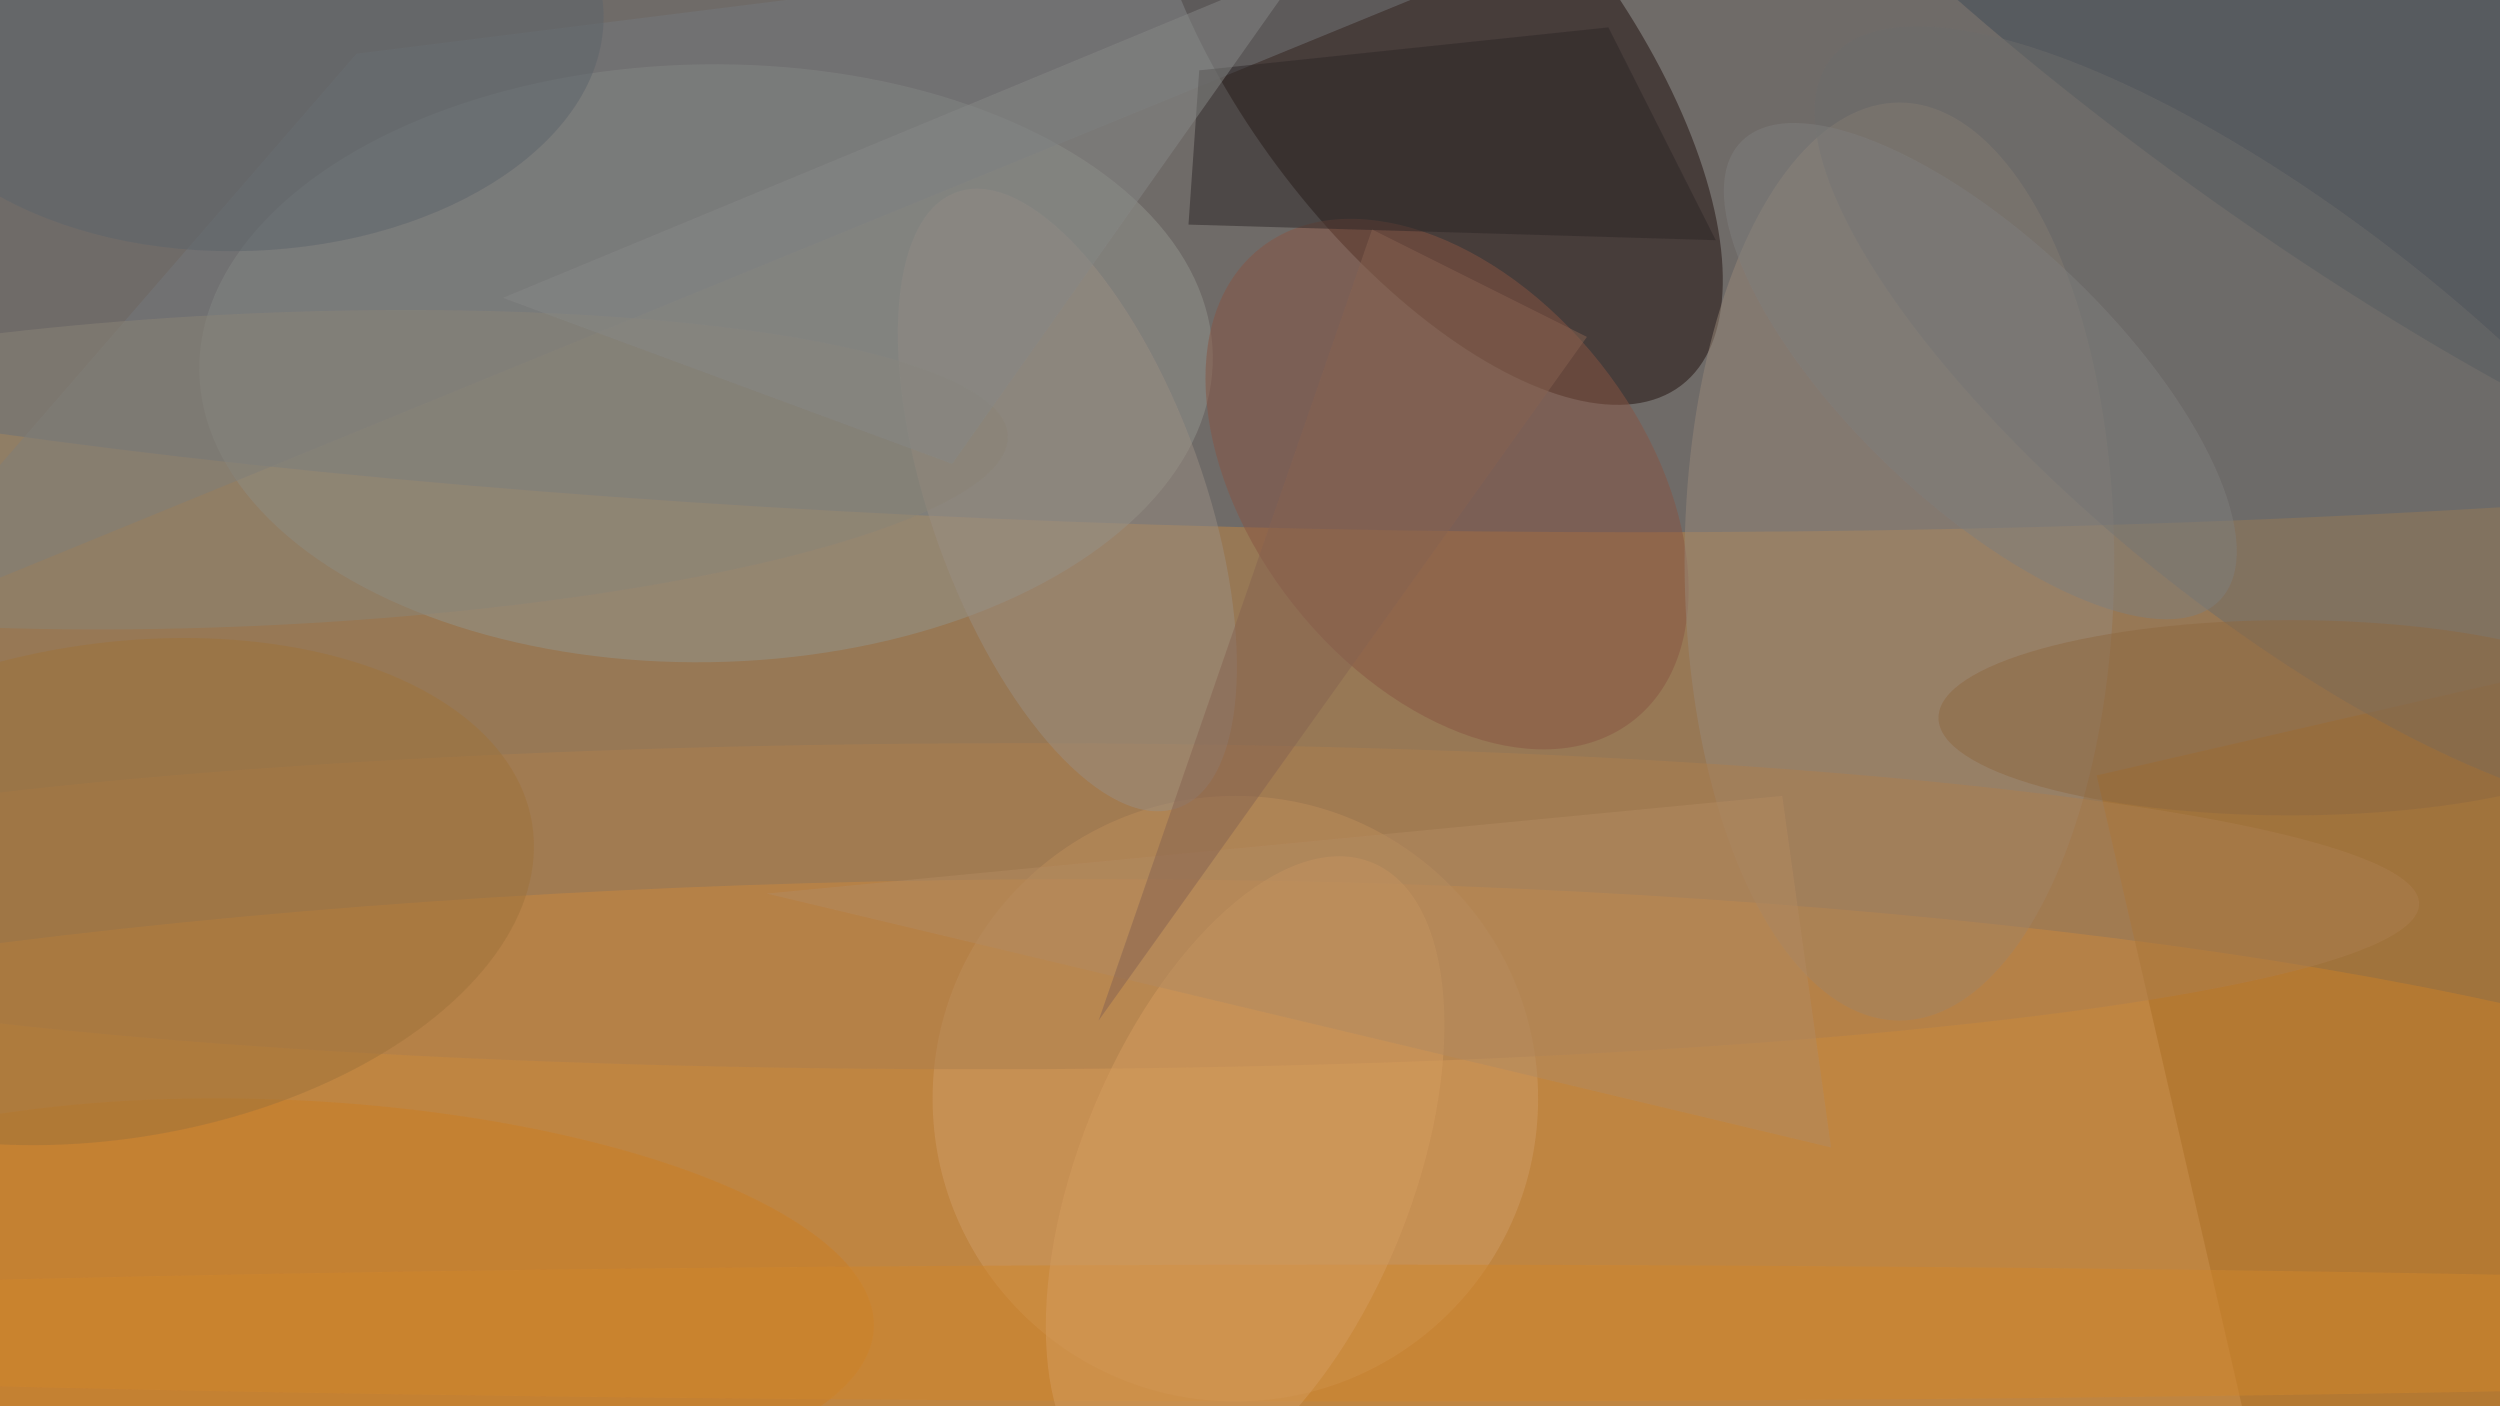 <svg xmlns="http://www.w3.org/2000/svg" viewBox="0 0 1280 720"><defs/><filter id="prefix__a"><feGaussianBlur stdDeviation="12"/></filter><rect width="100%" height="100%" fill="#977855"/><g filter="url(#prefix__a)"><g fill-opacity=".5" transform="matrix(5 0 0 5 2.5 2.5)"><ellipse cx="167" cy="13" fill="#495f7d" rx="255" ry="41"/><circle r="1" fill="#e8922f" transform="rotate(179.5 51 65.6) scale(204.005 41.189)"/><circle r="1" fill="#20110c" transform="matrix(25.37 33.158 -15.281 11.692 146.3 5.8)"/><circle r="1" fill="#93948d" transform="matrix(-.481 -30.606 51.888 -.815 71.8 36.7)"/><circle cx="126" cy="112" r="31" fill="#cf9d67"/><circle r="1" fill="#885542" transform="rotate(-38.4 144.3 -187.5) scale(19.991 30.82)"/><ellipse cx="194" cy="57" fill="#988979" rx="22" ry="47"/><circle r="1" fill="#414d56" transform="matrix(-11.424 15.839 -66.921 -48.265 235.4 2.7)"/><path fill="#ab6e25" d="M214.2 78.9l43-9.9 16.6 72.1-43 9.9z"/><circle r="1" fill="#ad7f4e" transform="matrix(-145.217 .253 -.029 -16.694 102 92.3)"/><circle r="1" fill="#ca7f24" transform="matrix(-1.005 20.424 -59.783 -2.941 29.2 132.6)"/><path fill="#74797c" d="M-16 65l188-77L36 5z"/><path fill="#2d2626" d="M121.2 22.5l54 1.6-11-21.8-41.9 4.4z"/><circle r="1" fill="#9a8f82" transform="matrix(-13.135 4.731 -11.351 -31.517 108.8 50.7)"/><circle r="1" fill="#6c6d6b" transform="rotate(-51.6 160.9 -220.5) scale(20.384 59.678)"/><circle r="1" fill="#9f723a" transform="matrix(43.395 -6.951 4.008 25.022 10.6 90.8)"/><ellipse cx="139" cy="136" fill="#d1862c" rx="223" ry="7"/><circle r="1" fill="#8a8476" transform="matrix(-.72 -15.977 77.41 -3.486 25.3 47.6)"/><ellipse cx="234" cy="73" fill="#8f6941" rx="36" ry="10"/><circle r="1" fill="#d59d5f" transform="matrix(-12.963 32.085 -15.761 -6.368 127 119.9)"/><circle r="1" fill="#5d646b" transform="matrix(-.772 -23.191 36.902 -1.228 24.4 2)"/><path fill="#878887" d="M133-4L51 30l46 17z"/><path fill="#b38a60" d="M78 91l109 26-5-36z"/><path fill="#876351" d="M140 23l22 11-50 70z"/><circle r="1" fill="#7e7e7d" transform="rotate(-46.3 145 -217.8) scale(13.525 33.935)"/></g></g></svg>